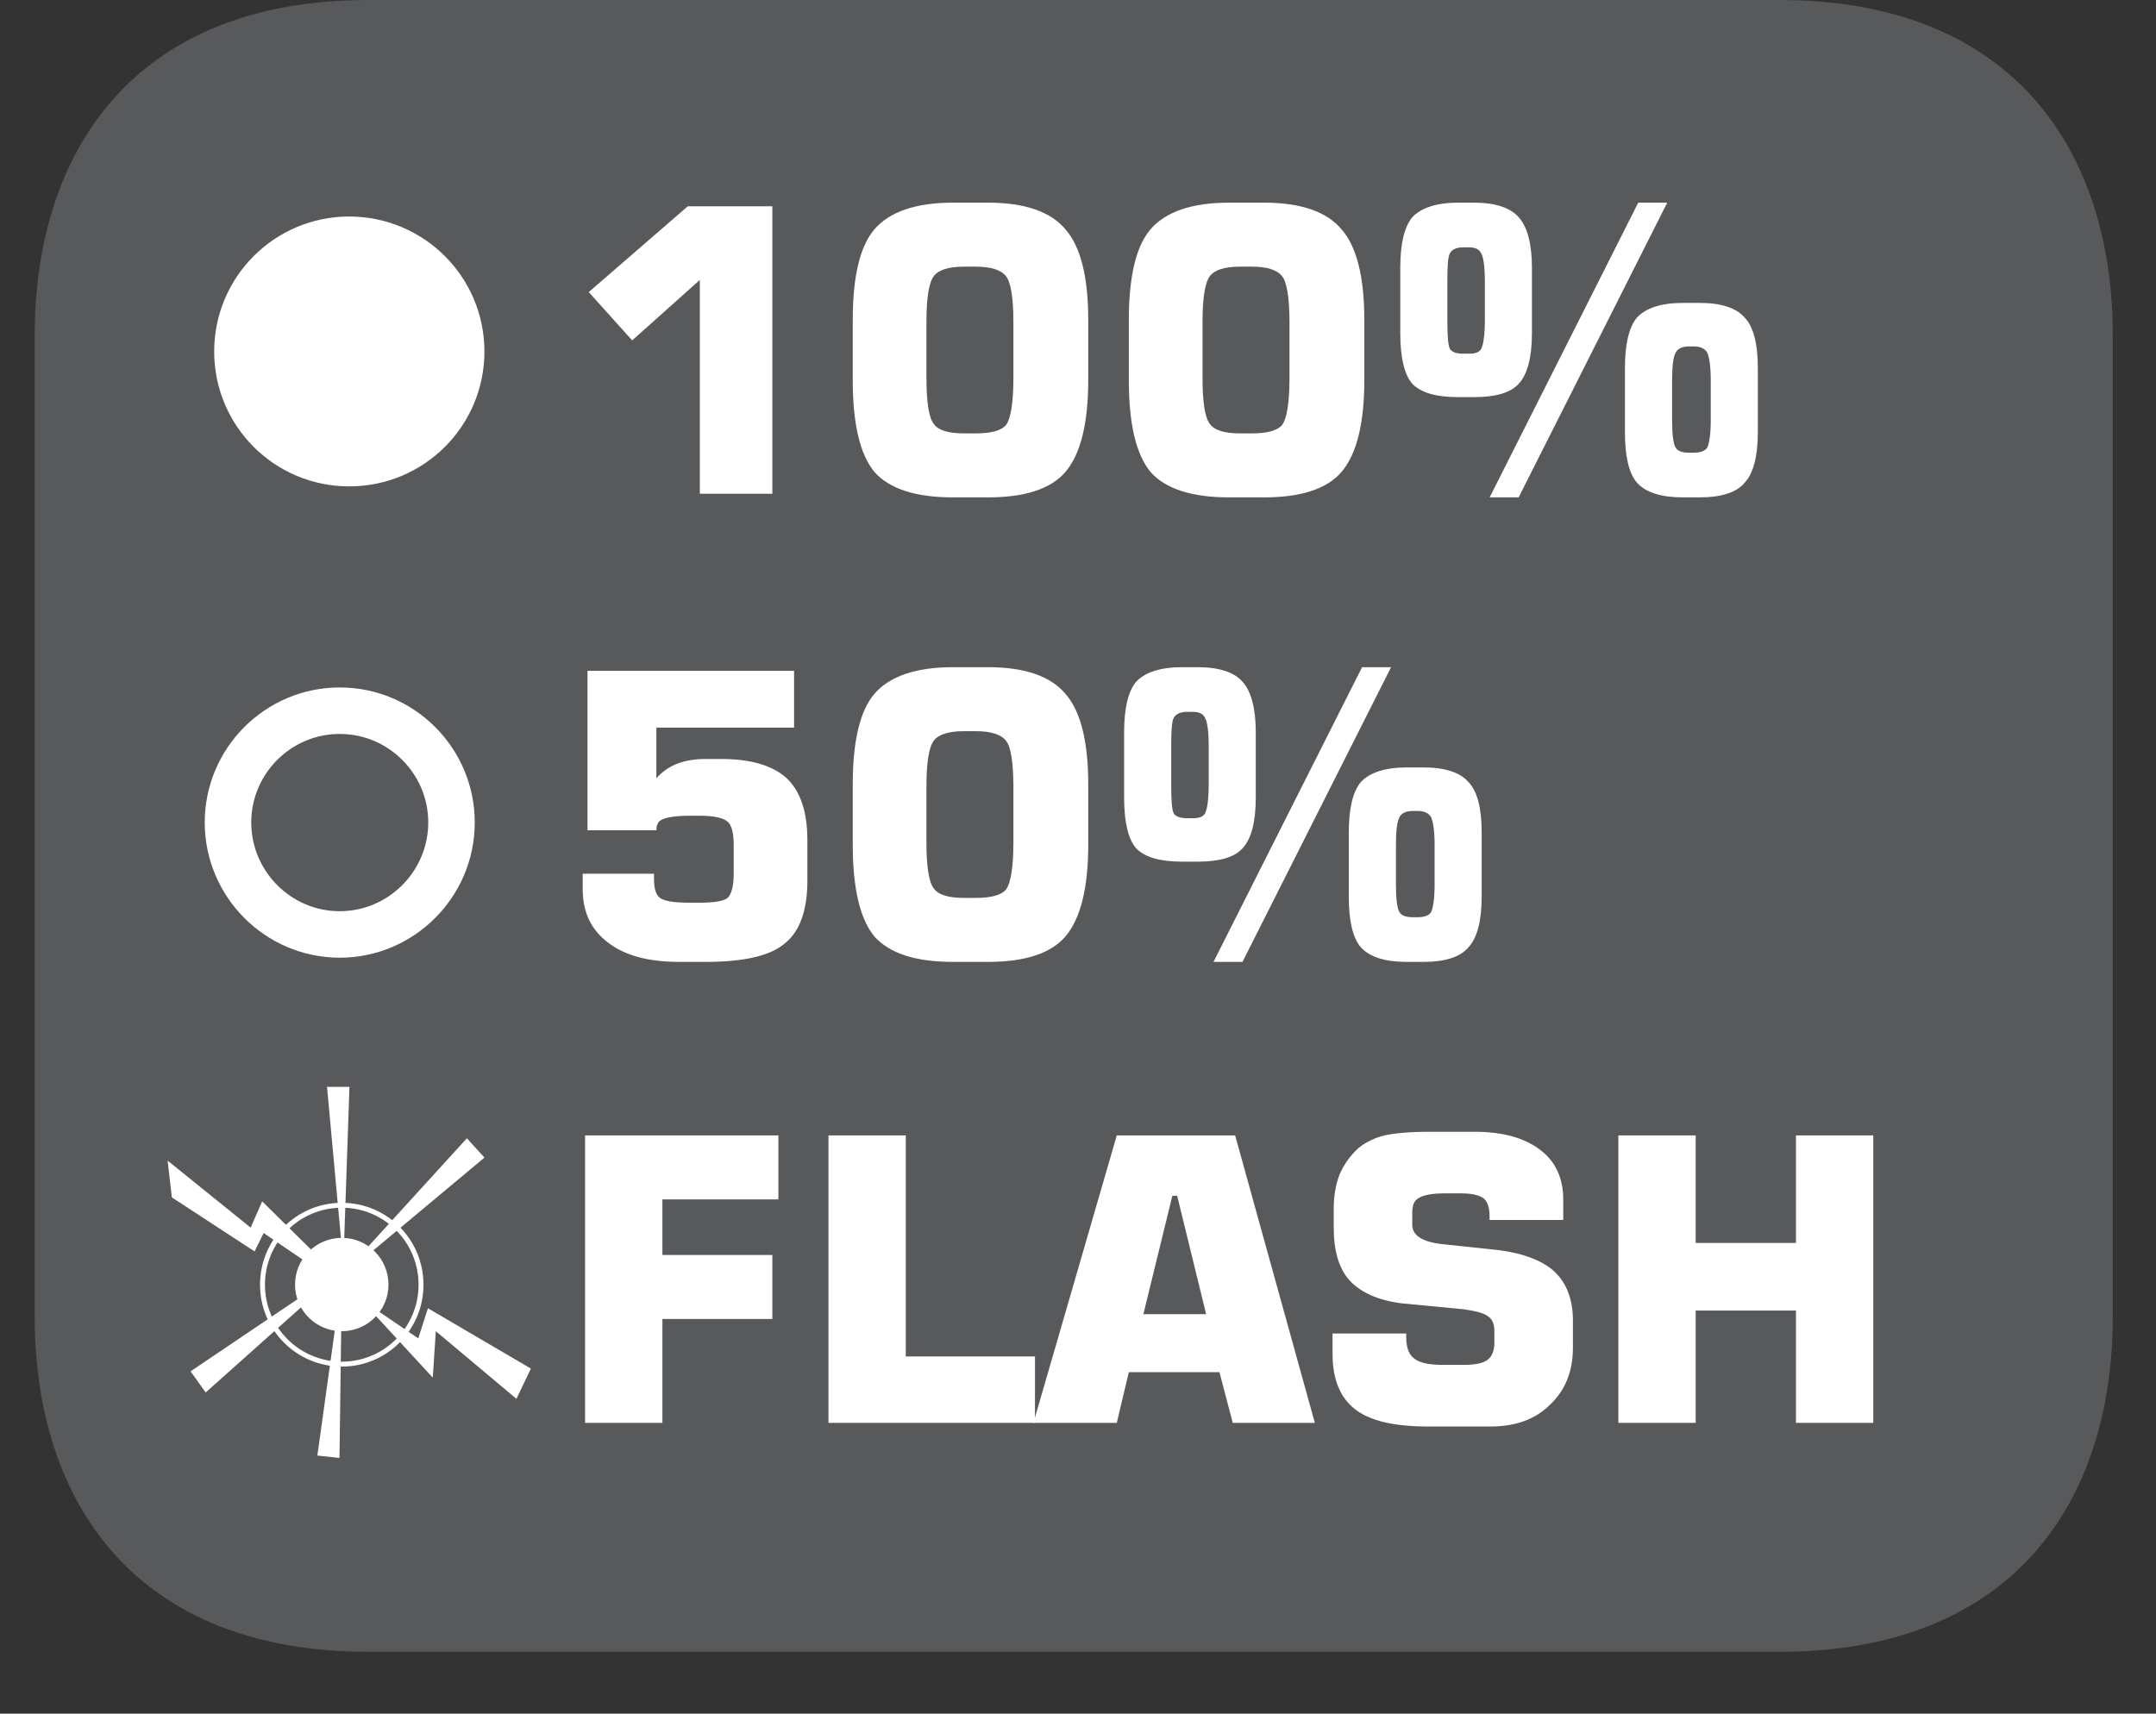 <?xml version="1.0" encoding="UTF-8"?>
<svg xmlns="http://www.w3.org/2000/svg" xmlns:xlink="http://www.w3.org/1999/xlink" width="27.887pt" height="22.171pt" viewBox="0 0 27.887 22.171" version="1.2">
<rect x="0" y="0" width="27.887" height="22.171" fill="#333333" stroke="none"/>
<defs>
<g>
<symbol overflow="visible" id="glyph0-0">
<path style="stroke:none;" d="M 0.25 0.906 L 0.25 -3.609 L 2.812 -3.609 L 2.812 0.906 Z M 0.547 0.625 L 2.531 0.625 L 2.531 -3.312 L 0.547 -3.312 Z M 0.547 0.625 "/>
</symbol>
<symbol overflow="visible" id="glyph0-1">
<path style="stroke:none;" d="M 0.422 -2.609 L 1.703 -3.719 L 2.797 -3.719 L 2.797 0 L 1.859 0 L 1.859 -2.766 L 0.984 -1.984 Z M 0.422 -2.609 "/>
</symbol>
<symbol overflow="visible" id="glyph0-2">
<path style="stroke:none;" d="M 1.219 -2.219 L 1.219 -1.5 C 1.219 -1.188 1.25 -0.988 1.312 -0.906 C 1.371 -0.82 1.504 -0.781 1.703 -0.781 L 1.859 -0.781 C 2.055 -0.781 2.188 -0.816 2.25 -0.891 C 2.309 -0.973 2.344 -1.176 2.344 -1.5 L 2.344 -2.219 C 2.344 -2.539 2.309 -2.738 2.25 -2.812 C 2.188 -2.895 2.055 -2.938 1.859 -2.938 L 1.703 -2.938 C 1.504 -2.938 1.371 -2.895 1.312 -2.812 C 1.25 -2.727 1.219 -2.527 1.219 -2.219 Z M 0.266 -2.25 C 0.266 -2.809 0.359 -3.203 0.547 -3.422 C 0.742 -3.648 1.082 -3.766 1.562 -3.766 L 2.016 -3.766 C 2.492 -3.766 2.828 -3.648 3.016 -3.422 C 3.211 -3.203 3.312 -2.809 3.312 -2.25 L 3.312 -1.469 C 3.312 -0.906 3.211 -0.508 3.016 -0.281 C 2.828 -0.062 2.492 0.047 2.016 0.047 L 1.562 0.047 C 1.082 0.047 0.742 -0.062 0.547 -0.281 C 0.359 -0.508 0.266 -0.906 0.266 -1.469 Z M 0.266 -2.25 "/>
</symbol>
<symbol overflow="visible" id="glyph0-3">
<path style="stroke:none;" d="M 0.344 -1.094 L 1.266 -1.094 L 1.266 -1.031 C 1.266 -0.906 1.289 -0.82 1.344 -0.781 C 1.402 -0.738 1.531 -0.719 1.719 -0.719 L 1.859 -0.719 C 2.043 -0.719 2.164 -0.738 2.219 -0.781 C 2.27 -0.832 2.297 -0.938 2.297 -1.094 L 2.297 -1.469 C 2.297 -1.621 2.27 -1.723 2.219 -1.766 C 2.164 -1.816 2.043 -1.844 1.859 -1.844 L 1.719 -1.844 C 1.551 -1.844 1.434 -1.824 1.375 -1.797 C 1.32 -1.773 1.297 -1.727 1.297 -1.656 L 0.406 -1.656 L 0.406 -3.719 L 3.078 -3.719 L 3.078 -2.984 L 1.297 -2.984 L 1.297 -2.328 C 1.367 -2.41 1.457 -2.473 1.562 -2.516 C 1.664 -2.555 1.785 -2.578 1.922 -2.578 L 2.141 -2.578 C 2.523 -2.578 2.805 -2.492 2.984 -2.328 C 3.16 -2.16 3.25 -1.895 3.25 -1.531 L 3.25 -1 C 3.25 -0.613 3.148 -0.34 2.953 -0.188 C 2.766 -0.031 2.426 0.047 1.938 0.047 L 1.594 0.047 C 1.195 0.047 0.887 -0.035 0.672 -0.203 C 0.453 -0.367 0.344 -0.598 0.344 -0.891 Z M 0.344 -1.094 "/>
</symbol>
<symbol overflow="visible" id="glyph0-4">
<path style="stroke:none;" d="M 0.375 0 L 0.375 -3.719 L 2.875 -3.719 L 2.875 -2.891 L 1.375 -2.891 L 1.375 -2.172 L 2.797 -2.172 L 2.797 -1.344 L 1.375 -1.344 L 1.375 0 Z M 0.375 0 "/>
</symbol>
<symbol overflow="visible" id="glyph0-5">
<path style="stroke:none;" d="M 0.391 0 L 0.391 -3.719 L 1.391 -3.719 L 1.391 -0.859 L 3.062 -0.859 L 3.062 0 Z M 0.391 0 "/>
</symbol>
<symbol overflow="visible" id="glyph0-6">
<path style="stroke:none;" d="M 1.516 -1.406 L 2.328 -1.406 L 1.953 -2.938 L 1.891 -2.938 Z M 0.094 0 L 1.172 -3.719 L 2.703 -3.719 L 3.734 0 L 2.672 0 L 2.5 -0.656 L 1.328 -0.656 L 1.172 0 Z M 0.094 0 "/>
</symbol>
<symbol overflow="visible" id="glyph0-7">
<path style="stroke:none;" d="M 0.219 -1.156 L 1.172 -1.156 L 1.172 -1.109 C 1.172 -0.973 1.207 -0.879 1.281 -0.828 C 1.352 -0.773 1.477 -0.75 1.656 -0.75 L 1.906 -0.75 C 2.059 -0.75 2.164 -0.77 2.219 -0.812 C 2.277 -0.852 2.312 -0.926 2.312 -1.031 L 2.312 -1.188 C 2.312 -1.277 2.285 -1.344 2.234 -1.375 C 2.191 -1.414 2.086 -1.445 1.922 -1.469 L 1.109 -1.547 C 0.805 -1.586 0.582 -1.688 0.438 -1.844 C 0.301 -1.996 0.234 -2.227 0.234 -2.531 L 0.234 -2.766 C 0.234 -2.93 0.258 -3.082 0.312 -3.219 C 0.371 -3.352 0.457 -3.469 0.562 -3.562 C 0.652 -3.633 0.766 -3.688 0.891 -3.719 C 1.012 -3.746 1.207 -3.766 1.469 -3.766 L 2.062 -3.766 C 2.426 -3.766 2.707 -3.684 2.906 -3.531 C 3.102 -3.383 3.203 -3.168 3.203 -2.891 L 3.203 -2.625 L 2.25 -2.625 L 2.25 -2.672 C 2.25 -2.785 2.223 -2.863 2.172 -2.906 C 2.117 -2.945 2.023 -2.969 1.891 -2.969 L 1.656 -2.969 C 1.5 -2.969 1.387 -2.945 1.328 -2.906 C 1.273 -2.875 1.25 -2.809 1.25 -2.719 L 1.25 -2.562 C 1.25 -2.426 1.379 -2.34 1.641 -2.312 L 2.375 -2.234 C 2.695 -2.191 2.938 -2.098 3.094 -1.953 C 3.246 -1.805 3.328 -1.598 3.328 -1.328 L 3.328 -0.969 C 3.328 -0.664 3.227 -0.418 3.031 -0.234 C 2.844 -0.047 2.586 0.047 2.266 0.047 L 1.453 0.047 C 1.023 0.047 0.711 -0.023 0.516 -0.172 C 0.316 -0.324 0.219 -0.566 0.219 -0.891 Z M 0.219 -1.156 "/>
</symbol>
<symbol overflow="visible" id="glyph0-8">
<path style="stroke:none;" d="M 0.375 0 L 0.375 -3.719 L 1.375 -3.719 L 1.375 -2.328 L 2.672 -2.328 L 2.672 -3.719 L 3.672 -3.719 L 3.672 0 L 2.672 0 L 2.672 -1.453 L 1.375 -1.453 L 1.375 0 Z M 0.375 0 "/>
</symbol>
<symbol overflow="visible" id="glyph1-0">
<path style="stroke:none;" d="M 0.234 0.906 L 0.234 -3.609 L 2.531 -3.609 L 2.531 0.906 Z M 0.484 0.625 L 2.266 0.625 L 2.266 -3.312 L 0.484 -3.312 Z M 0.484 0.625 "/>
</symbol>
<symbol overflow="visible" id="glyph1-1">
<path style="stroke:none;" d="M 1.016 -1.812 L 1.094 -1.812 C 1.176 -1.812 1.227 -1.832 1.25 -1.875 C 1.277 -1.926 1.297 -2.051 1.297 -2.25 L 1.297 -2.75 C 1.297 -2.945 1.277 -3.066 1.25 -3.109 C 1.227 -3.16 1.176 -3.188 1.094 -3.188 L 1.016 -3.188 C 0.93 -3.188 0.871 -3.16 0.844 -3.109 C 0.82 -3.066 0.812 -2.945 0.812 -2.75 L 0.812 -2.25 C 0.812 -2.051 0.82 -1.926 0.844 -1.875 C 0.871 -1.832 0.93 -1.812 1.016 -1.812 Z M 0.953 -1.25 C 0.672 -1.25 0.473 -1.305 0.359 -1.422 C 0.254 -1.543 0.203 -1.766 0.203 -2.078 L 0.203 -2.922 C 0.203 -3.23 0.254 -3.453 0.359 -3.578 C 0.473 -3.699 0.672 -3.766 0.953 -3.766 L 1.156 -3.766 C 1.434 -3.766 1.629 -3.699 1.734 -3.578 C 1.848 -3.453 1.906 -3.23 1.906 -2.922 L 1.906 -2.078 C 1.906 -1.766 1.848 -1.543 1.734 -1.422 C 1.629 -1.305 1.434 -1.25 1.156 -1.25 Z M 1.359 0.047 L 3.281 -3.766 L 3.656 -3.766 L 1.734 0.047 Z M 3.938 -0.531 L 4 -0.531 C 4.082 -0.531 4.141 -0.551 4.172 -0.594 C 4.199 -0.645 4.219 -0.766 4.219 -0.953 L 4.219 -1.469 C 4.219 -1.652 4.199 -1.773 4.172 -1.828 C 4.141 -1.879 4.082 -1.906 4 -1.906 L 3.938 -1.906 C 3.852 -1.906 3.793 -1.879 3.766 -1.828 C 3.734 -1.773 3.719 -1.652 3.719 -1.469 L 3.719 -0.953 C 3.719 -0.766 3.734 -0.645 3.766 -0.594 C 3.793 -0.551 3.852 -0.531 3.938 -0.531 Z M 3.859 0.047 C 3.578 0.047 3.379 -0.016 3.266 -0.141 C 3.16 -0.262 3.109 -0.484 3.109 -0.797 L 3.109 -1.625 C 3.109 -1.934 3.16 -2.156 3.266 -2.281 C 3.379 -2.402 3.578 -2.469 3.859 -2.469 L 4.078 -2.469 C 4.355 -2.469 4.551 -2.402 4.656 -2.281 C 4.77 -2.164 4.828 -1.945 4.828 -1.625 L 4.828 -0.797 C 4.828 -0.484 4.77 -0.262 4.656 -0.141 C 4.551 -0.016 4.355 0.047 4.078 0.047 Z M 3.859 0.047 "/>
</symbol>
</g>
<clipPath id="clip1">
  <path d="M 0.449 0 L 27.328 0 L 27.328 21.371 L 0.449 21.371 Z M 0.449 0 "/>
</clipPath>
<clipPath id="clip2">
  <path d="M 0.449 0 L 10 0 L 10 10 L 0.449 10 Z M 0.449 0 "/>
</clipPath>
<clipPath id="clip3">
  <path d="M 0.449 5 L 10 5 L 10 16 L 0.449 16 Z M 0.449 5 "/>
</clipPath>
</defs>
<g id="surface1">
<g clip-path="url(#clip1)" clip-rule="nonzero">
<path style=" stroke:none;fill-rule:nonzero;fill:rgb(34.509%,34.901%,35.686%);fill-opacity:1;" d="M 0.449 4.34 C 0.449 1.945 1.746 0 4.762 0 L 23.016 0 C 26.035 0 27.328 1.945 27.328 4.34 L 27.328 17.035 C 27.328 19.43 26.035 21.371 23.016 21.371 L 4.762 21.371 C 1.746 21.371 0.449 19.43 0.449 17.035 Z M 0.449 4.34 "/>
</g>
<g style="fill:rgb(100%,100%,100%);fill-opacity:1;">
  <use xlink:href="#glyph0-1" x="7.193" y="6.388"/>
  <use xlink:href="#glyph0-2" x="10.764" y="6.388"/>
  <use xlink:href="#glyph0-2" x="14.335" y="6.388"/>
</g>
<g style="fill:rgb(100%,100%,100%);fill-opacity:1;">
  <use xlink:href="#glyph1-1" x="17.909" y="6.388"/>
</g>
<g style="fill:rgb(100%,100%,100%);fill-opacity:1;">
  <use xlink:href="#glyph0-3" x="7.193" y="12.398"/>
  <use xlink:href="#glyph0-2" x="10.764" y="12.398"/>
</g>
<g style="fill:rgb(100%,100%,100%);fill-opacity:1;">
  <use xlink:href="#glyph1-1" x="14.337" y="12.398"/>
</g>
<g style="fill:rgb(100%,100%,100%);fill-opacity:1;">
  <use xlink:href="#glyph0-4" x="7.193" y="18.409"/>
</g>
<g style="fill:rgb(100%,100%,100%);fill-opacity:1;">
  <use xlink:href="#glyph0-5" x="10.325" y="18.409"/>
</g>
<g style="fill:rgb(100%,100%,100%);fill-opacity:1;">
  <use xlink:href="#glyph0-6" x="13.273" y="18.409"/>
</g>
<g style="fill:rgb(100%,100%,100%);fill-opacity:1;">
  <use xlink:href="#glyph0-7" x="17.017" y="18.409"/>
  <use xlink:href="#glyph0-8" x="20.558" y="18.409"/>
</g>
<path style=" stroke:none;fill-rule:nonzero;fill:rgb(100%,100%,100%);fill-opacity:1;" d="M 4.516 5.992 C 5.316 5.992 5.965 5.348 5.965 4.547 C 5.965 3.75 5.316 3.102 4.516 3.102 C 3.719 3.102 3.07 3.75 3.07 4.547 C 3.07 5.348 3.719 5.992 4.516 5.992 "/>
<g clip-path="url(#clip2)" clip-rule="nonzero">
<path style="fill:none;stroke-width:0.624;stroke-linecap:butt;stroke-linejoin:miter;stroke:rgb(100%,100%,100%);stroke-opacity:1;stroke-miterlimit:4;" d="M -0.002 0.002 C 0.829 0.002 1.501 0.67 1.501 1.501 C 1.501 2.328 0.829 3 -0.002 3 C -0.829 3 -1.501 2.328 -1.501 1.501 C -1.501 0.67 -0.829 0.002 -0.002 0.002 Z M -0.002 0.002 " transform="matrix(0.964,0,0,-0.964,4.518,5.994)"/>
</g>
<path style=" stroke:none;fill-rule:nonzero;fill:rgb(100%,100%,100%);fill-opacity:1;" d="M 4.422 17.16 C 4.719 17.16 4.961 16.918 4.961 16.621 C 4.961 16.32 4.719 16.078 4.422 16.078 C 4.121 16.078 3.879 16.32 3.879 16.621 C 3.879 16.918 4.121 17.16 4.422 17.16 "/>
<path style="fill:none;stroke-width:0.131;stroke-linecap:butt;stroke-linejoin:miter;stroke:rgb(100%,100%,100%);stroke-opacity:1;stroke-miterlimit:4;" d="M 0.001 0.002 C 0.309 0.002 0.561 0.253 0.561 0.561 C 0.561 0.873 0.309 1.124 0.001 1.124 C -0.311 1.124 -0.562 0.873 -0.562 0.561 C -0.562 0.253 -0.311 0.002 0.001 0.002 Z M 0.001 0.002 " transform="matrix(0.964,0,0,-0.964,4.421,17.162)"/>
<path style="fill:none;stroke-width:0.066;stroke-linecap:butt;stroke-linejoin:miter;stroke:rgb(100%,100%,100%);stroke-opacity:1;stroke-miterlimit:4;" d="M 0.001 -0.002 C 0.589 -0.002 1.063 0.476 1.063 1.064 C 1.063 1.652 0.589 2.13 0.001 2.13 C -0.59 2.13 -1.064 1.652 -1.064 1.064 C -1.064 0.476 -0.59 -0.002 0.001 -0.002 Z M 0.001 -0.002 " transform="matrix(0.964,0,0,-0.964,4.421,17.647)"/>
<g clip-path="url(#clip3)" clip-rule="nonzero">
<path style="fill:none;stroke-width:0.624;stroke-linecap:butt;stroke-linejoin:miter;stroke:rgb(100%,100%,100%);stroke-opacity:1;stroke-miterlimit:4;" d="M 0 -0.002 C 0.827 -0.002 1.5 0.675 1.5 1.501 C 1.5 2.328 0.827 3.001 0 3.001 C -0.826 3.001 -1.499 2.328 -1.499 1.501 C -1.499 0.675 -0.826 -0.002 0 -0.002 Z M 0 -0.002 " transform="matrix(0.964,0,0,-0.964,4.394,12.088)"/>
</g>
<path style=" stroke:none;fill-rule:nonzero;fill:rgb(100%,100%,100%);fill-opacity:1;" d="M 4.23 14.062 L 4.441 16.359 L 4.52 14.062 Z M 4.23 14.062 "/>
<path style=" stroke:none;fill-rule:nonzero;fill:rgb(100%,100%,100%);fill-opacity:1;" d="M 4.105 18.832 L 4.391 18.863 L 4.422 16.555 Z M 4.105 18.832 "/>
<path style=" stroke:none;fill-rule:nonzero;fill:rgb(100%,100%,100%);fill-opacity:1;" d="M 4.363 16.566 L 6.039 14.727 L 6.266 14.977 Z M 4.363 16.566 "/>
<path style=" stroke:none;fill-rule:nonzero;fill:rgb(100%,100%,100%);fill-opacity:1;" d="M 4.516 16.359 L 2.66 18.016 L 2.465 17.742 Z M 4.516 16.359 "/>
<path style=" stroke:none;fill-rule:nonzero;fill:rgb(100%,100%,100%);fill-opacity:1;" d="M 2.168 15.016 L 3.242 15.883 L 3.391 15.543 L 4.547 16.684 L 5.598 17.824 L 5.637 17.223 L 6.68 18.098 L 6.867 17.707 L 5.535 16.926 L 5.41 17.316 L 3.41 15.953 L 3.293 16.191 L 2.223 15.492 Z M 2.168 15.016 "/>
</g>
</svg>

